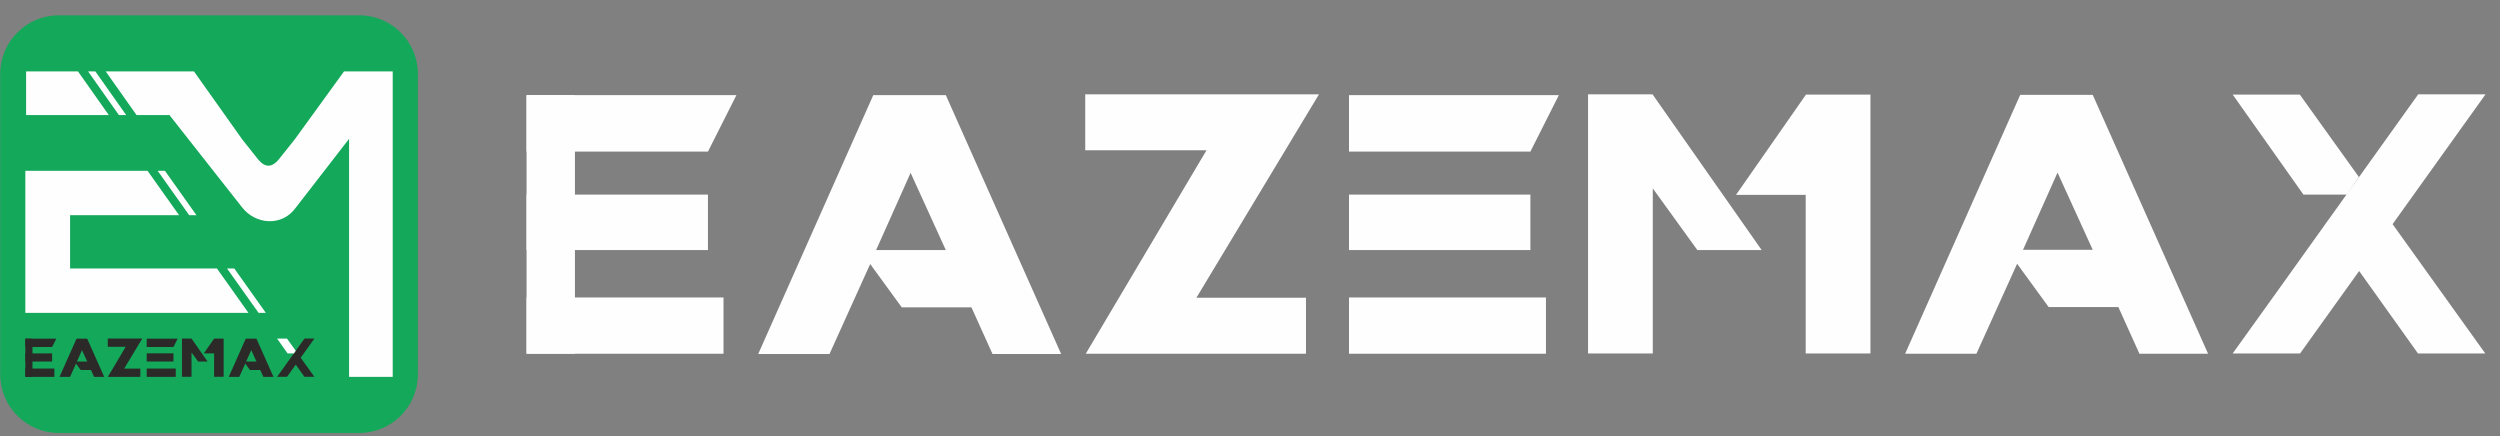 <?xml version="1.0" encoding="UTF-8"?>
<!DOCTYPE svg PUBLIC "-//W3C//DTD SVG 1.1//EN" "http://www.w3.org/Graphics/SVG/1.1/DTD/svg11.dtd">
<!-- Creator: CorelDRAW -->
<svg xmlns="http://www.w3.org/2000/svg" xml:space="preserve" width="90.5mm" height="15.8mm" version="1.1" style="shape-rendering:geometricPrecision; text-rendering:geometricPrecision; image-rendering:optimizeQuality; fill-rule:evenodd; clip-rule:evenodd"
viewBox="0 0 9050 1580"
 xmlns:xlink="http://www.w3.org/1999/xlink"
 xmlns:xodm="http://www.corel.com/coreldraw/odm/2003">
 <rect x="0" y="0" width="9050" height="1580" fill="#808080" stroke="none"/>
 <defs>
  <style type="text/css">
   <![CDATA[
    .fil6 {fill:#FEFEFE}
    .fil0 {fill:#13A85A}
    .fil4 {fill:#2B2A29}
    .fil1 {fill:#FEFEFE}
    .fil5 {fill:#FEFEFE;fill-rule:nonzero}
    .fil2 {fill:#2B2A29;fill-rule:nonzero}
    .fil3 {fill:#FEFEFE;fill-rule:nonzero}
   ]]>
  </style>
 </defs>
 <g id="Layer_x0020_1">
  <path class="fil0" d="M213.05 55.42l1087.24 0c117.27,0 212.36,95.09 212.36,212.35l-0.01 1087.24c0.01,117.25 -95.08,212.34 -212.34,212.34l-1087.25 0.01c-117.25,-0.01 -212.34,-95.1 -212.34,-212.36l-0.01 -1087.23c0.01,-117.26 95.1,-212.35 212.36,-212.35z"/>
  <polygon class="fil1" points="456.74,416.49 430.43,416.49 318.85,258.46 345.16,258.46 "/>
  <path class="fil1" d="M570.65 618.18l26.32 0 114.16 160.73 -26.31 0 -114.17 -160.73zm251.27 353.75l26.32 0 114.17 160.73 -26.32 0 -114.17 -160.73z"/>
  <path class="fil1" d="M1421.64 258.46l0 1105.86 -158.02 0 0 -861.68 -193.02 249.28c-50.8,70.44 -146.39,59.69 -193.44,-0.3l-263.78 -335.13 -119.11 0 -111.58 -158.03 319.51 0 175.22 246.89 57.89 72.79c25.2,29.71 49.53,27.93 73.11,-0.21l58.17 -72.89 178.75 -246.49 176.3 -0.09z"/>
  <polygon class="fil1" points="393.85,416.49 94.47,416.49 94.47,258.46 282.27,258.46 "/>
  <polygon class="fil1" points="91.7,618.18 534.08,618.18 648.24,778.91 253.73,778.91 253.73,971.93 385.92,971.93 785.35,971.93 899.51,1132.66 91.7,1132.66 "/>
  <path class="fil2" d="M196.91 1334.13l0 30.05 -105.21 0 0 -30.05 105.21 0zm-8.31 -54.94l0 29.62 -96.9 0 0 -29.62 96.9 0zm15.21 -53.15l-15.21 30.19 -96.9 0 0 -30.19 112.11 0zm173.45 138.28l-36.66 0 -11.24 -24.9 -37.23 0 -16.86 -23.15 -21.74 48.05 -38.07 0 61.46 -138.28 38.74 0 61.6 138.28zm-61.6 -55.51l-18.8 -41.24 -18.43 41.24 37.23 0zm139.25 -53.29l-64.77 0 0 -29.9 124.86 0 -65.48 108.66 58.53 0 0 29.9 -117.63 0 64.49 -108.66zm181.34 78.61l0 30.05 -105.21 0 0 -30.05 105.21 0zm-8.32 -54.94l0 29.62 -96.89 0 0 -29.62 96.89 0zm15.21 -53.15l-15.21 30.19 -96.89 0 0 -30.19 112.1 0z"/>
  <path class="fil2" d="M1102.21 1225.61l35.95 0 -49.65 69.36 49.51 69.07 -35.95 0 -31.42 -44.03 -31.56 44.03 -36 0c33.15,-46.08 66.03,-92.32 99.12,-138.43z"/>
  <polygon class="fil3" points="1003.09,1225.76 1038.95,1225.76 1070.51,1269.79 1064.13,1279.19 1040.89,1279.19 "/>
  <path class="fil2" d="M751.48 1308.81l-34.35 0 -23.81 -32.93 0 88.16 -34.58 0 0 -138.43 34.44 0 58.3 83.2zm23.67 -83.05l34.44 0 0 138.28 -34.59 0 0 -84.71 -37.22 0 37.37 -53.57zm214.79 138.42l-36.66 0 -11.25 -24.9 -37.23 0 -16.86 -23.15 -21.73 48.05 -38.08 0 61.46 -138.28 38.74 0 61.61 138.28zm-61.61 -55.51l-18.8 -41.24 -18.43 41.24 37.23 0z"/>
  <rect class="fil4" x="91.7" y="1226.04" width="25.83" height="138.14"/>
  <path class="fil5" d="M2619.14 1076.8l0 203.62 -712.98 0 0 -203.62 712.98 0zm-56.35 -372.33l0 200.73 -656.63 0 0 -200.73 656.63 0zm103.09 -360.18l-103.09 204.58 -656.63 0 0 -204.58 759.72 0zm1175.42 937.08l-248.44 0 -76.2 -168.71 -252.28 0 -114.29 -156.88 -147.27 325.59 -258.04 0 416.52 -937.08 262.52 0 417.48 937.08zm-417.48 -376.17l-127.42 -279.49 -124.86 279.49 252.28 0zm943.64 -361.13l-438.93 0 0 -202.65 846.15 0 -443.73 736.34 396.67 0 0 202.66 -797.17 0 437.01 -736.35zm1228.88 532.73l0 203.62 -712.98 0 0 -203.62 712.98 0zm-56.35 -372.33l0 200.73 -656.63 0 0 -200.73 656.63 0zm103.09 -360.18l-103.09 204.58 -656.63 0 0 -204.58 759.72 0z"/>
  <path class="fil5" d="M8754 341.41l243.64 0 -336.48 469.98 335.52 468.06 -243.64 0 -212.9 -298.38 -213.86 298.38 -243.95 0c224.64,-312.26 447.43,-625.57 671.67,-938.04z"/>
  <polygon class="fil5" points="8082.33,342.37 8325.32,342.37 8539.18,640.75 8495.96,704.46 8338.45,704.46 "/>
  <path class="fil5" d="M6377.21 905.2l-232.75 0 -161.36 -223.15 0 597.4 -234.35 0 0 -938.04 233.39 0 395.07 563.79zm160.4 -562.83l233.39 0 0 937.08 -234.35 0 0 -574.03 -252.28 0 253.24 -363.05zm1455.57 938.05l-248.45 0 -76.19 -168.73 -252.28 0 -114.3 -156.87 -147.27 325.6 -258.04 0 416.52 -937.09 262.52 0 417.49 937.09zm-417.49 -376.18l-127.42 -279.5 -124.86 279.5 252.28 0z"/>
  <rect class="fil6" x="1906.16" y="344.29" width="175.06" height="936.12"/>
 </g>
</svg>
